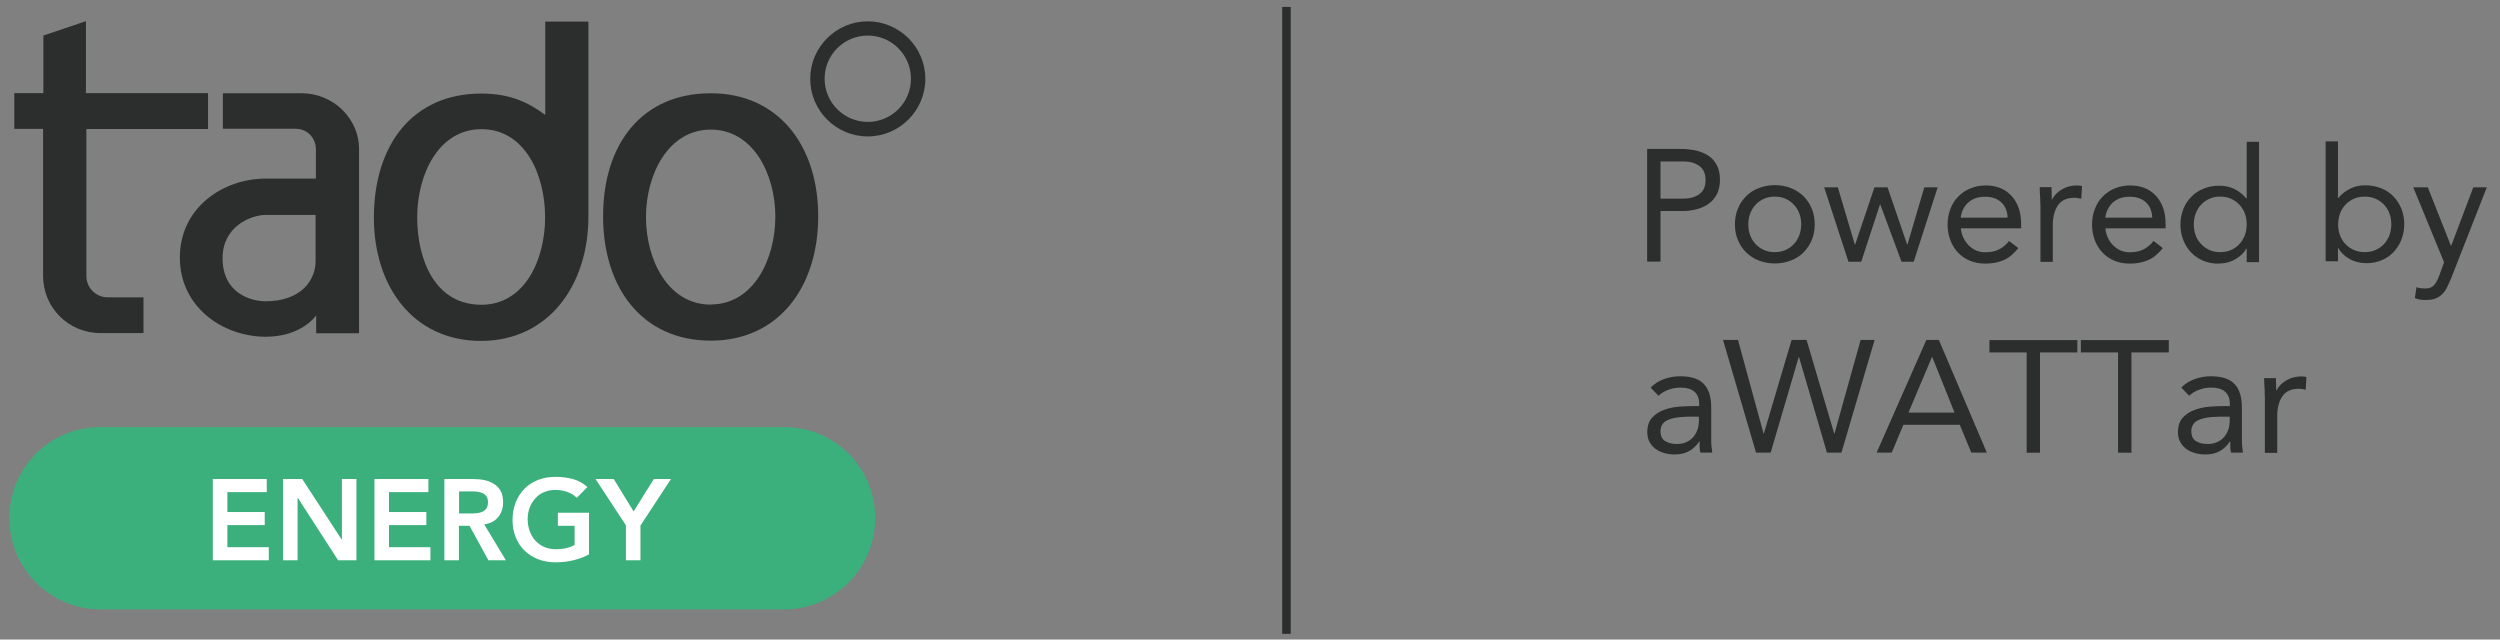 <svg width="172" height="44" viewBox="0 0 172 44" fill="none" xmlns="http://www.w3.org/2000/svg">
<rect x="0" y="0" width="172" height="44" fill="#808080" stroke="none"/>
<path fill-rule="evenodd" clip-rule="evenodd" d="M6.923 29.387C6.343 29.387 5.763 29.467 5.213 29.607C2.573 30.347 0.643 32.767 0.643 35.647C0.643 39.117 3.453 41.927 6.923 41.927H53.933C57.403 41.927 60.213 39.117 60.213 35.647C60.213 32.617 58.083 30.097 55.233 29.507C54.823 29.437 54.403 29.387 53.973 29.387H6.923Z" fill="#3BB07D"/>
<path d="M88.803 0.477H88.213V43.607H88.803V0.477Z" fill="#2C2E2E"/>
<path d="M113.323 10.247H115.623C115.983 10.247 116.323 10.287 116.643 10.347C116.973 10.417 117.253 10.537 117.513 10.697C117.773 10.857 117.963 11.077 118.113 11.357C118.263 11.627 118.333 11.967 118.333 12.367C118.333 12.787 118.253 13.137 118.093 13.417C117.933 13.697 117.723 13.917 117.473 14.077C117.223 14.237 116.943 14.347 116.643 14.417C116.343 14.487 116.063 14.517 115.793 14.517H114.243V17.997H113.323V10.247ZM114.243 13.667H115.793C116.253 13.667 116.623 13.567 116.913 13.357C117.203 13.147 117.343 12.827 117.343 12.387C117.343 11.947 117.203 11.627 116.913 11.417C116.623 11.207 116.253 11.107 115.793 11.107H114.243V13.667Z" fill="#2C2E2E"/>
<path d="M119.363 15.437C119.363 15.037 119.433 14.667 119.573 14.337C119.713 14.007 119.903 13.727 120.143 13.487C120.383 13.247 120.673 13.067 121.013 12.937C121.353 12.807 121.713 12.737 122.113 12.737C122.513 12.737 122.873 12.807 123.203 12.937C123.543 13.067 123.823 13.257 124.073 13.487C124.313 13.727 124.503 14.007 124.643 14.337C124.783 14.667 124.853 15.027 124.853 15.437C124.853 15.847 124.783 16.207 124.643 16.527C124.503 16.857 124.313 17.137 124.073 17.377C123.833 17.617 123.543 17.797 123.203 17.927C122.863 18.057 122.503 18.127 122.113 18.127C121.723 18.127 121.353 18.057 121.013 17.927C120.673 17.797 120.393 17.607 120.143 17.377C119.903 17.137 119.713 16.857 119.573 16.527C119.433 16.197 119.363 15.837 119.363 15.437ZM120.283 15.437C120.283 15.707 120.323 15.957 120.413 16.187C120.493 16.417 120.623 16.617 120.783 16.787C120.943 16.957 121.133 17.097 121.353 17.197C121.573 17.297 121.823 17.347 122.103 17.347C122.383 17.347 122.633 17.297 122.853 17.197C123.073 17.097 123.263 16.967 123.423 16.787C123.583 16.617 123.703 16.417 123.793 16.187C123.873 15.957 123.923 15.707 123.923 15.437C123.923 15.167 123.883 14.917 123.793 14.687C123.713 14.457 123.583 14.257 123.423 14.087C123.263 13.917 123.073 13.777 122.853 13.677C122.633 13.577 122.383 13.527 122.103 13.527C121.823 13.527 121.573 13.577 121.353 13.677C121.133 13.777 120.943 13.907 120.783 14.087C120.623 14.257 120.503 14.457 120.413 14.687C120.333 14.917 120.283 15.167 120.283 15.437Z" fill="#2C2E2E"/>
<path d="M131.663 18.007H130.823L129.363 14.067H129.343L128.053 18.007H127.173L125.503 12.887H126.443L127.613 16.827H127.633L128.963 12.887H129.863L131.213 16.827H131.233L132.393 12.887H133.313L131.663 18.007Z" fill="#2C2E2E"/>
<path d="M138.863 17.067C138.553 17.457 138.223 17.737 137.853 17.897C137.483 18.057 137.063 18.137 136.583 18.137C136.183 18.137 135.823 18.067 135.503 17.927C135.183 17.787 134.913 17.597 134.683 17.347C134.453 17.097 134.293 16.817 134.173 16.497C134.053 16.167 133.993 15.817 133.993 15.447C133.993 15.057 134.063 14.687 134.193 14.357C134.323 14.027 134.503 13.737 134.743 13.507C134.973 13.267 135.253 13.087 135.573 12.957C135.893 12.827 136.243 12.757 136.623 12.757C136.983 12.757 137.313 12.817 137.613 12.937C137.913 13.057 138.173 13.237 138.383 13.467C138.603 13.697 138.763 13.977 138.883 14.307C139.003 14.637 139.053 15.017 139.053 15.437V15.707H134.913C134.923 15.927 134.983 16.137 135.073 16.337C135.163 16.537 135.283 16.717 135.433 16.867C135.583 17.017 135.753 17.137 135.943 17.227C136.143 17.317 136.353 17.357 136.593 17.357C136.963 17.357 137.283 17.287 137.533 17.157C137.793 17.027 138.023 16.837 138.223 16.577L138.873 17.077L138.863 17.067ZM138.123 14.977C138.113 14.537 137.963 14.187 137.693 13.927C137.423 13.667 137.053 13.537 136.573 13.537C136.093 13.537 135.713 13.667 135.423 13.927C135.133 14.187 134.953 14.537 134.893 14.977H138.113H138.123Z" fill="#2C2E2E"/>
<path d="M140.373 14.097C140.373 13.867 140.373 13.647 140.353 13.437C140.333 13.227 140.333 13.047 140.333 12.877H141.143C141.143 13.017 141.143 13.157 141.153 13.297C141.163 13.437 141.163 13.577 141.163 13.727H141.183C141.243 13.607 141.323 13.487 141.433 13.367C141.543 13.247 141.663 13.147 141.813 13.057C141.963 12.967 142.123 12.887 142.303 12.837C142.483 12.787 142.683 12.757 142.893 12.757C142.953 12.757 143.013 12.757 143.073 12.767C143.133 12.767 143.193 12.787 143.243 12.807L143.193 13.677C143.043 13.637 142.893 13.607 142.733 13.607C142.203 13.607 141.823 13.777 141.593 14.117C141.353 14.457 141.233 14.927 141.233 15.517V18.017H140.383V14.107L140.373 14.097Z" fill="#2C2E2E"/>
<path d="M148.803 17.067C148.493 17.457 148.163 17.737 147.793 17.897C147.423 18.057 147.003 18.137 146.523 18.137C146.123 18.137 145.763 18.067 145.443 17.927C145.123 17.787 144.853 17.597 144.623 17.347C144.393 17.097 144.233 16.817 144.113 16.497C143.993 16.167 143.933 15.817 143.933 15.447C143.933 15.057 144.003 14.687 144.133 14.357C144.263 14.027 144.443 13.737 144.683 13.507C144.913 13.267 145.193 13.087 145.513 12.957C145.833 12.827 146.183 12.757 146.563 12.757C146.923 12.757 147.253 12.817 147.553 12.937C147.853 13.057 148.113 13.237 148.323 13.467C148.543 13.697 148.703 13.977 148.823 14.307C148.943 14.637 148.993 15.017 148.993 15.437V15.707H144.853C144.863 15.927 144.923 16.137 145.013 16.337C145.103 16.537 145.223 16.717 145.373 16.867C145.523 17.017 145.693 17.137 145.883 17.227C146.083 17.317 146.293 17.357 146.533 17.357C146.903 17.357 147.223 17.287 147.473 17.157C147.733 17.027 147.963 16.837 148.163 16.577L148.813 17.077L148.803 17.067ZM148.073 14.977C148.063 14.537 147.913 14.187 147.643 13.927C147.373 13.667 147.003 13.537 146.523 13.537C146.043 13.537 145.663 13.667 145.373 13.927C145.083 14.187 144.903 14.537 144.843 14.977H148.063H148.073Z" fill="#2C2E2E"/>
<path d="M154.573 17.097H154.553C154.393 17.387 154.133 17.637 153.793 17.837C153.443 18.037 153.043 18.137 152.583 18.137C152.223 18.137 151.893 18.067 151.573 17.937C151.263 17.807 150.993 17.617 150.753 17.377C150.523 17.137 150.343 16.847 150.213 16.527C150.083 16.197 150.013 15.837 150.013 15.457C150.013 15.077 150.083 14.707 150.213 14.387C150.343 14.057 150.523 13.777 150.763 13.537C150.993 13.297 151.283 13.107 151.613 12.977C151.943 12.837 152.313 12.777 152.713 12.777C153.083 12.777 153.423 12.857 153.733 13.007C154.043 13.157 154.313 13.377 154.553 13.657H154.573V9.757H155.423V18.037H154.573V17.127V17.097ZM154.573 15.437C154.573 15.167 154.533 14.917 154.443 14.687C154.363 14.457 154.233 14.257 154.073 14.087C153.913 13.917 153.723 13.777 153.503 13.677C153.283 13.577 153.033 13.527 152.753 13.527C152.473 13.527 152.223 13.577 152.003 13.677C151.783 13.777 151.593 13.907 151.433 14.087C151.273 14.257 151.153 14.457 151.063 14.687C150.983 14.917 150.933 15.167 150.933 15.437C150.933 15.707 150.973 15.957 151.063 16.187C151.143 16.417 151.273 16.617 151.433 16.787C151.593 16.957 151.783 17.097 152.003 17.197C152.223 17.297 152.473 17.347 152.753 17.347C153.033 17.347 153.283 17.297 153.503 17.197C153.723 17.097 153.913 16.967 154.073 16.787C154.233 16.617 154.353 16.417 154.443 16.187C154.523 15.957 154.573 15.707 154.573 15.437Z" fill="#2C2E2E"/>
<path d="M160.003 9.727H160.853V13.627H160.873C161.103 13.347 161.383 13.137 161.693 12.977C162.003 12.827 162.343 12.747 162.713 12.747C163.113 12.747 163.483 12.817 163.813 12.947C164.143 13.077 164.433 13.267 164.663 13.507C164.893 13.747 165.083 14.037 165.213 14.357C165.343 14.687 165.413 15.047 165.413 15.427C165.413 15.807 165.343 16.167 165.213 16.497C165.083 16.827 164.903 17.107 164.673 17.347C164.443 17.587 164.173 17.777 163.853 17.907C163.543 18.037 163.203 18.107 162.843 18.107C162.383 18.107 161.983 18.007 161.633 17.807C161.283 17.607 161.033 17.357 160.873 17.067H160.853V17.977H160.003V9.697V9.727ZM160.863 15.437C160.863 15.707 160.903 15.957 160.993 16.187C161.073 16.417 161.203 16.617 161.363 16.787C161.523 16.957 161.713 17.097 161.943 17.197C162.173 17.297 162.413 17.347 162.693 17.347C162.973 17.347 163.223 17.297 163.443 17.197C163.663 17.097 163.863 16.967 164.023 16.787C164.183 16.607 164.303 16.417 164.393 16.187C164.473 15.957 164.523 15.707 164.523 15.437C164.523 15.167 164.483 14.917 164.393 14.687C164.313 14.457 164.183 14.257 164.023 14.087C163.863 13.917 163.673 13.777 163.443 13.677C163.213 13.577 162.973 13.527 162.693 13.527C162.413 13.527 162.163 13.577 161.943 13.677C161.723 13.777 161.533 13.907 161.363 14.087C161.203 14.257 161.083 14.457 160.993 14.687C160.913 14.917 160.863 15.167 160.863 15.437Z" fill="#2C2E2E"/>
<path d="M168.623 19.177C168.533 19.397 168.443 19.597 168.353 19.777C168.263 19.957 168.153 20.107 168.023 20.237C167.893 20.367 167.743 20.467 167.563 20.537C167.383 20.607 167.163 20.637 166.913 20.637C166.793 20.637 166.663 20.637 166.523 20.617C166.383 20.597 166.263 20.567 166.143 20.507L166.253 19.757C166.343 19.797 166.433 19.817 166.523 19.827C166.613 19.837 166.723 19.847 166.853 19.847C167.133 19.847 167.333 19.767 167.463 19.617C167.593 19.467 167.713 19.257 167.803 19.007L168.153 18.047L166.033 12.887H167.033L168.623 16.907H168.643L170.163 12.887H171.093L168.623 19.187V19.177Z" fill="#2C2E2E"/>
<path d="M113.553 26.677C113.813 26.407 114.123 26.207 114.493 26.077C114.853 25.947 115.223 25.887 115.593 25.887C116.353 25.887 116.903 26.067 117.233 26.427C117.573 26.787 117.733 27.327 117.733 28.057V30.257C117.733 30.407 117.733 30.557 117.753 30.707C117.773 30.857 117.783 31.007 117.803 31.137H116.983C116.953 31.017 116.933 30.887 116.933 30.747C116.933 30.607 116.933 30.477 116.933 30.367H116.913C116.743 30.627 116.523 30.847 116.243 31.017C115.963 31.187 115.623 31.267 115.233 31.267C114.973 31.267 114.723 31.237 114.493 31.167C114.263 31.097 114.063 31.007 113.893 30.877C113.723 30.747 113.583 30.587 113.483 30.397C113.383 30.207 113.333 29.987 113.333 29.737C113.333 29.317 113.443 28.977 113.663 28.737C113.883 28.497 114.153 28.317 114.483 28.197C114.813 28.077 115.153 28.007 115.533 27.977C115.913 27.947 116.253 27.937 116.573 27.937H116.903V27.787C116.903 27.417 116.793 27.137 116.573 26.947C116.353 26.757 116.033 26.667 115.633 26.667C115.353 26.667 115.083 26.707 114.813 26.807C114.543 26.897 114.313 27.037 114.103 27.227L113.563 26.667L113.553 26.677ZM116.023 28.677C115.473 28.677 115.043 28.757 114.723 28.907C114.403 29.057 114.243 29.317 114.243 29.667C114.243 29.987 114.353 30.217 114.563 30.347C114.773 30.477 115.043 30.547 115.363 30.547C115.613 30.547 115.833 30.507 116.013 30.417C116.203 30.337 116.353 30.227 116.483 30.087C116.603 29.947 116.703 29.787 116.773 29.597C116.843 29.407 116.873 29.217 116.883 28.997V28.667H116.033L116.023 28.677Z" fill="#2C2E2E"/>
<path d="M118.553 23.387H119.573L121.333 29.827H121.353L123.263 23.387H124.293L126.193 29.827H126.213L128.013 23.387H128.973L126.693 31.137H125.693L123.773 24.567H123.753L121.823 31.137H120.813L118.543 23.387H118.553Z" fill="#2C2E2E"/>
<path d="M132.523 23.387H133.393L136.693 31.137H135.623L134.833 29.227H130.953L130.153 31.137H129.113L132.533 23.387H132.523ZM132.933 24.577H132.913L131.303 28.387H134.473L132.943 24.577H132.933Z" fill="#2C2E2E"/>
<path d="M142.913 24.247H140.353V31.147H139.433V24.247H136.873V23.397H142.923V24.247H142.913Z" fill="#2C2E2E"/>
<path d="M149.203 24.247H146.643V31.147H145.723V24.247H143.163V23.397H149.213V24.247H149.203Z" fill="#2C2E2E"/>
<path d="M150.063 26.677C150.323 26.407 150.633 26.207 151.003 26.077C151.363 25.947 151.733 25.887 152.103 25.887C152.863 25.887 153.413 26.067 153.743 26.427C154.083 26.787 154.243 27.327 154.243 28.057V30.257C154.243 30.407 154.243 30.557 154.263 30.707C154.283 30.857 154.293 31.007 154.313 31.137H153.493C153.463 31.017 153.443 30.887 153.443 30.747C153.443 30.607 153.443 30.477 153.443 30.367H153.423C153.253 30.627 153.033 30.847 152.753 31.017C152.473 31.187 152.133 31.267 151.743 31.267C151.483 31.267 151.233 31.237 151.003 31.167C150.773 31.097 150.573 31.007 150.403 30.877C150.233 30.747 150.093 30.587 149.993 30.397C149.893 30.207 149.843 29.987 149.843 29.737C149.843 29.317 149.953 28.977 150.173 28.737C150.393 28.497 150.663 28.317 150.993 28.197C151.323 28.077 151.663 28.007 152.043 27.977C152.423 27.947 152.763 27.937 153.083 27.937H153.413V27.787C153.413 27.417 153.303 27.137 153.083 26.947C152.863 26.757 152.543 26.667 152.143 26.667C151.863 26.667 151.593 26.707 151.323 26.807C151.053 26.897 150.823 27.037 150.613 27.227L150.073 26.667L150.063 26.677ZM152.543 28.677C151.993 28.677 151.563 28.757 151.243 28.907C150.923 29.057 150.763 29.317 150.763 29.667C150.763 29.987 150.873 30.217 151.083 30.347C151.293 30.477 151.563 30.547 151.883 30.547C152.133 30.547 152.353 30.507 152.533 30.417C152.723 30.337 152.873 30.227 153.003 30.087C153.123 29.947 153.223 29.787 153.293 29.597C153.363 29.407 153.393 29.217 153.403 28.997V28.667H152.553L152.543 28.677Z" fill="#2C2E2E"/>
<path d="M155.813 27.237C155.813 27.007 155.813 26.787 155.793 26.577C155.773 26.367 155.773 26.187 155.773 26.017H156.583C156.583 26.157 156.583 26.297 156.593 26.437C156.603 26.577 156.603 26.717 156.603 26.867H156.623C156.683 26.747 156.763 26.627 156.873 26.507C156.983 26.387 157.103 26.287 157.253 26.197C157.403 26.107 157.563 26.027 157.743 25.977C157.923 25.927 158.123 25.897 158.333 25.897C158.393 25.897 158.453 25.897 158.513 25.907C158.573 25.907 158.633 25.927 158.683 25.947L158.633 26.817C158.483 26.777 158.333 26.747 158.173 26.747C157.643 26.747 157.263 26.917 157.033 27.257C156.793 27.597 156.673 28.067 156.673 28.657V31.157H155.823V27.247L155.813 27.237Z" fill="#2C2E2E"/>
<path d="M14.643 32.957H18.353V33.857H15.643V35.227H18.213V36.127H15.643V37.647H18.493V38.547H14.643V32.957Z" fill="white"/>
<path d="M19.473 32.957H20.793L23.503 37.117H23.523V32.957H24.523V38.547H23.263L20.493 34.257H20.473V38.547H19.473V32.957Z" fill="white"/>
<path d="M25.763 32.957H29.473V33.857H26.763V35.227H29.333V36.127H26.763V37.647H29.613V38.547H25.763V32.957Z" fill="white"/>
<path d="M30.583 32.957H32.523C32.793 32.957 33.053 32.977 33.303 33.027C33.553 33.077 33.773 33.167 33.973 33.287C34.173 33.407 34.323 33.567 34.443 33.777C34.563 33.987 34.613 34.247 34.613 34.557C34.613 34.967 34.503 35.297 34.273 35.577C34.043 35.857 33.733 36.017 33.313 36.077L34.803 38.547H33.603L32.303 36.177H31.573V38.547H30.573V32.957H30.583ZM32.353 35.327C32.493 35.327 32.633 35.327 32.783 35.307C32.923 35.297 33.053 35.267 33.173 35.217C33.293 35.167 33.383 35.087 33.463 34.987C33.533 34.887 33.573 34.737 33.573 34.557C33.573 34.397 33.543 34.267 33.473 34.157C33.403 34.057 33.313 33.977 33.203 33.927C33.093 33.877 32.973 33.847 32.833 33.827C32.693 33.807 32.573 33.807 32.443 33.807H31.583V35.327H32.363H32.353Z" fill="white"/>
<path d="M40.533 38.137C39.843 38.507 39.073 38.687 38.213 38.687C37.783 38.687 37.383 38.617 37.023 38.477C36.663 38.337 36.353 38.137 36.093 37.887C35.833 37.637 35.633 37.327 35.483 36.967C35.333 36.607 35.263 36.217 35.263 35.777C35.263 35.337 35.333 34.927 35.483 34.557C35.633 34.187 35.833 33.877 36.093 33.617C36.353 33.357 36.663 33.157 37.023 33.017C37.383 32.877 37.783 32.807 38.213 32.807C38.643 32.807 39.043 32.857 39.413 32.957C39.783 33.057 40.123 33.247 40.413 33.507L39.683 34.247C39.503 34.077 39.283 33.937 39.033 33.847C38.773 33.757 38.513 33.707 38.223 33.707C37.933 33.707 37.673 33.757 37.433 33.857C37.193 33.957 36.993 34.097 36.833 34.287C36.663 34.467 36.533 34.677 36.443 34.927C36.353 35.167 36.303 35.427 36.303 35.707C36.303 36.007 36.353 36.287 36.443 36.537C36.533 36.787 36.663 37.007 36.833 37.197C37.003 37.377 37.203 37.527 37.433 37.627C37.663 37.727 37.933 37.787 38.223 37.787C38.473 37.787 38.713 37.767 38.933 37.717C39.153 37.667 39.353 37.597 39.533 37.497V36.177H38.383V35.277H40.523V38.137H40.533Z" fill="white"/>
<path d="M43.073 36.157L40.973 32.957H42.223L43.593 35.187L44.983 32.957H46.163L44.063 36.157V38.547H43.063V36.157H43.073Z" fill="white"/>
<path fill-rule="evenodd" clip-rule="evenodd" d="M14.343 8.877H5.943V18.987C5.943 19.817 6.613 20.457 7.413 20.457H9.873V22.917H6.923C4.703 22.917 2.963 21.157 2.963 18.977V8.867H0.983V6.407H2.983V2.447L5.913 1.457V6.407H14.313V8.867H14.333L14.343 8.877ZM15.333 6.417H20.763C22.963 6.417 24.703 8.197 24.703 10.227V22.927H21.753V21.697C21.753 21.697 20.783 23.167 18.283 23.167C15.333 23.167 12.373 21.127 12.373 17.717C12.373 14.307 15.323 12.287 18.283 12.287H21.733V10.267C21.733 9.577 21.233 8.857 20.303 8.857H15.333V6.417ZM21.733 14.787H18.283C17.293 14.787 15.313 15.557 15.313 17.757C15.313 20.217 17.313 20.727 18.263 20.727C20.743 20.727 21.713 19.257 21.713 17.957V14.787H21.733ZM48.903 6.417C53.543 6.417 56.293 10.007 56.293 14.877C56.293 19.747 53.573 23.437 48.903 23.437C44.233 23.437 41.493 19.867 41.493 14.877C41.493 9.887 44.173 6.417 48.903 6.417ZM48.903 20.947C51.853 20.947 53.343 17.817 53.343 14.907C53.343 11.997 51.833 8.917 48.903 8.917C45.973 8.917 44.443 12.007 44.443 14.937C44.443 17.867 45.953 20.957 48.903 20.957V20.947ZM40.483 14.947V1.487H37.513V7.907C36.323 7.017 35.053 6.437 33.113 6.437C28.373 6.437 25.723 9.987 25.723 14.977C25.723 19.657 28.383 23.457 33.113 23.457C37.753 23.437 40.463 19.617 40.483 14.957V14.947ZM33.123 20.967C29.913 20.967 28.703 17.857 28.703 14.947C28.703 12.037 30.153 8.887 33.123 8.887C36.093 8.887 37.503 11.977 37.503 14.947C37.503 17.917 36.073 20.967 33.123 20.967ZM59.703 1.467C57.523 1.467 55.743 3.247 55.743 5.427C55.743 7.607 57.523 9.387 59.703 9.387C61.883 9.387 63.663 7.607 63.663 5.427C63.663 3.247 61.883 1.467 59.703 1.467ZM59.703 8.387C58.073 8.387 56.733 7.057 56.733 5.417C56.733 3.777 58.063 2.447 59.703 2.447C61.343 2.447 62.673 3.777 62.673 5.417C62.673 7.057 61.343 8.387 59.703 8.387Z" fill="#2C2E2E"/>
</svg>

